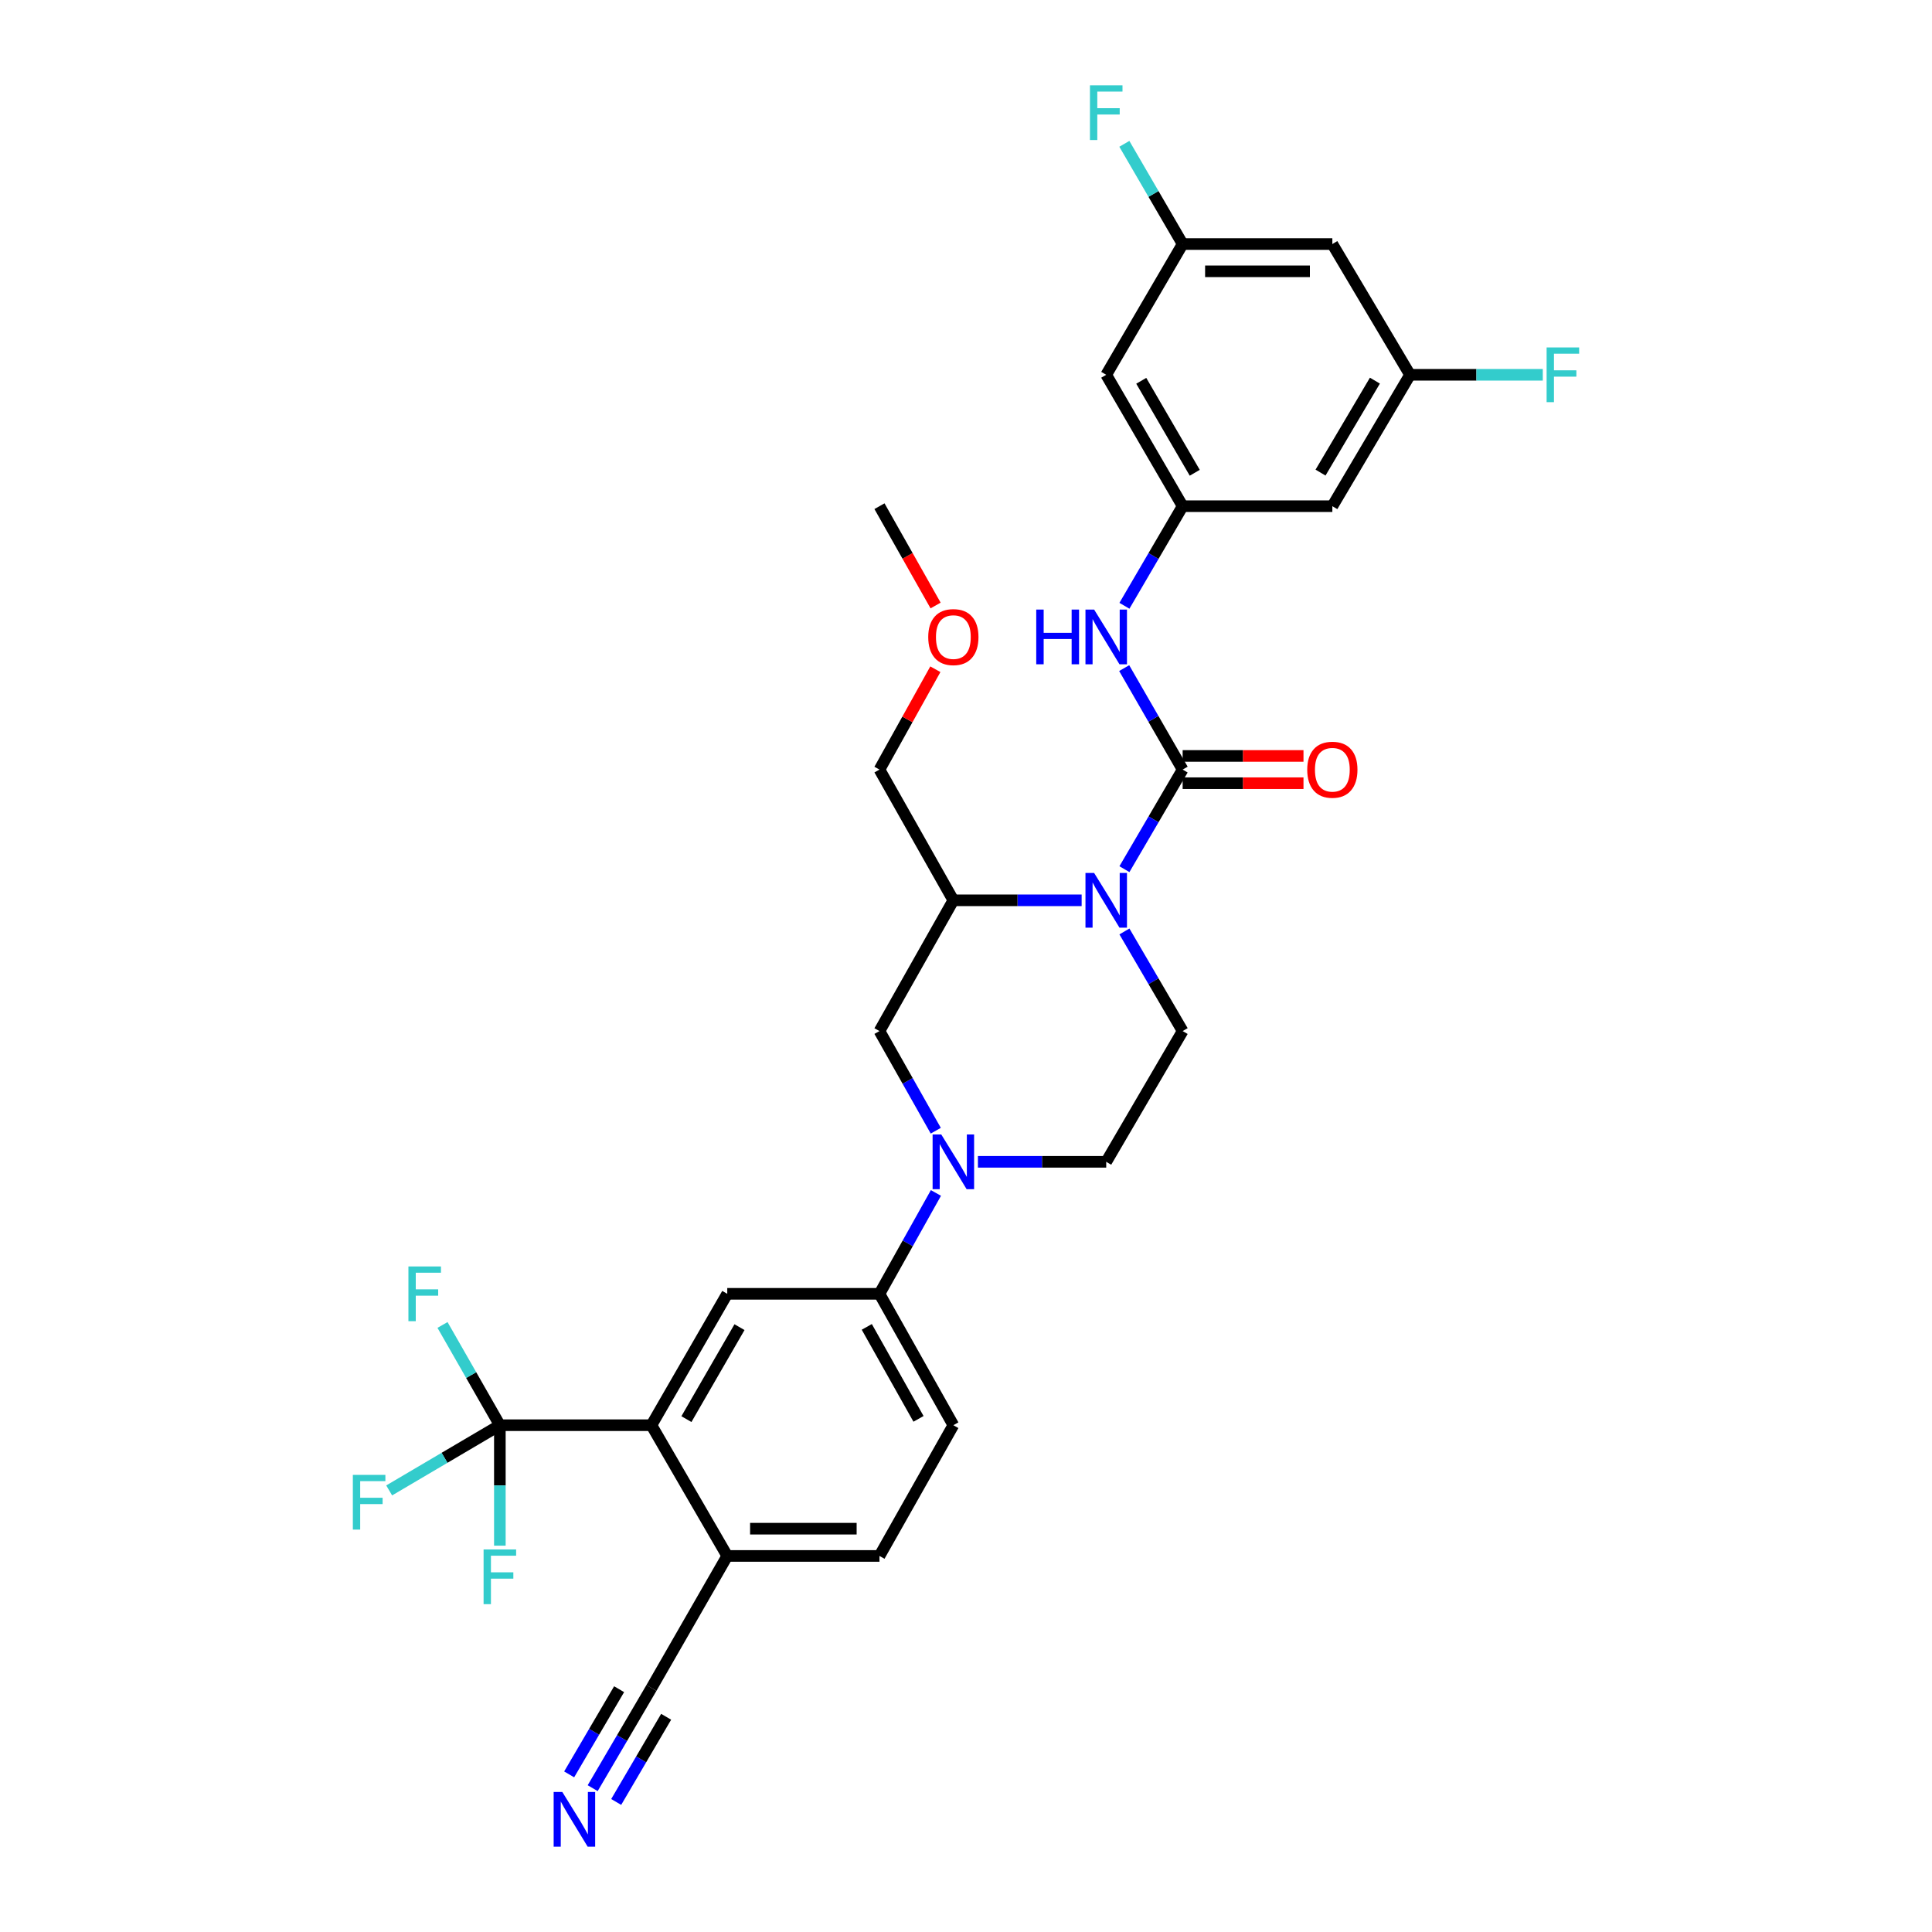 <?xml version='1.0' encoding='iso-8859-1'?>
<svg version='1.1' baseProfile='full'
              xmlns='http://www.w3.org/2000/svg'
                      xmlns:rdkit='http://www.rdkit.org/xml'
                      xmlns:xlink='http://www.w3.org/1999/xlink'
                  xml:space='preserve'
width='1000px' height='1000px' viewBox='0 0 1000 1000'>
<!-- END OF HEADER -->
<rect style='opacity:1.0;fill:#FFFFFF;stroke:none' width='1000' height='1000' x='0' y='0'> </rect>
<path class='bond-0' d='M 612.136,398.33 L 597.068,424.105' style='fill:none;fill-rule:evenodd;stroke:#000000;stroke-width:6px;stroke-linecap:butt;stroke-linejoin:miter;stroke-opacity:1' />
<path class='bond-0' d='M 597.068,424.105 L 582.001,449.881' style='fill:none;fill-rule:evenodd;stroke:#0000FF;stroke-width:6px;stroke-linecap:butt;stroke-linejoin:miter;stroke-opacity:1' />
<path class='bond-5' d='M 612.136,398.33 L 597.007,372.072' style='fill:none;fill-rule:evenodd;stroke:#000000;stroke-width:6px;stroke-linecap:butt;stroke-linejoin:miter;stroke-opacity:1' />
<path class='bond-5' d='M 597.007,372.072 L 581.877,345.813' style='fill:none;fill-rule:evenodd;stroke:#0000FF;stroke-width:6px;stroke-linecap:butt;stroke-linejoin:miter;stroke-opacity:1' />
<path class='bond-15' d='M 612.136,405.386 L 643.41,405.386' style='fill:none;fill-rule:evenodd;stroke:#000000;stroke-width:6px;stroke-linecap:butt;stroke-linejoin:miter;stroke-opacity:1' />
<path class='bond-15' d='M 643.41,405.386 L 674.684,405.386' style='fill:none;fill-rule:evenodd;stroke:#FF0000;stroke-width:6px;stroke-linecap:butt;stroke-linejoin:miter;stroke-opacity:1' />
<path class='bond-15' d='M 612.136,391.275 L 643.41,391.275' style='fill:none;fill-rule:evenodd;stroke:#000000;stroke-width:6px;stroke-linecap:butt;stroke-linejoin:miter;stroke-opacity:1' />
<path class='bond-15' d='M 643.41,391.275 L 674.684,391.275' style='fill:none;fill-rule:evenodd;stroke:#FF0000;stroke-width:6px;stroke-linecap:butt;stroke-linejoin:miter;stroke-opacity:1' />
<path class='bond-4' d='M 559.86,466 L 526.657,466' style='fill:none;fill-rule:evenodd;stroke:#0000FF;stroke-width:6px;stroke-linecap:butt;stroke-linejoin:miter;stroke-opacity:1' />
<path class='bond-4' d='M 526.657,466 L 493.454,466' style='fill:none;fill-rule:evenodd;stroke:#000000;stroke-width:6px;stroke-linecap:butt;stroke-linejoin:miter;stroke-opacity:1' />
<path class='bond-10' d='M 582,482.12 L 597.068,507.899' style='fill:none;fill-rule:evenodd;stroke:#0000FF;stroke-width:6px;stroke-linecap:butt;stroke-linejoin:miter;stroke-opacity:1' />
<path class='bond-10' d='M 597.068,507.899 L 612.136,533.678' style='fill:none;fill-rule:evenodd;stroke:#000000;stroke-width:6px;stroke-linecap:butt;stroke-linejoin:miter;stroke-opacity:1' />
<path class='bond-1' d='M 506.172,601.356 L 539.375,601.356' style='fill:none;fill-rule:evenodd;stroke:#0000FF;stroke-width:6px;stroke-linecap:butt;stroke-linejoin:miter;stroke-opacity:1' />
<path class='bond-1' d='M 539.375,601.356 L 572.578,601.356' style='fill:none;fill-rule:evenodd;stroke:#000000;stroke-width:6px;stroke-linecap:butt;stroke-linejoin:miter;stroke-opacity:1' />
<path class='bond-7' d='M 484.433,617.474 L 469.823,643.575' style='fill:none;fill-rule:evenodd;stroke:#0000FF;stroke-width:6px;stroke-linecap:butt;stroke-linejoin:miter;stroke-opacity:1' />
<path class='bond-7' d='M 469.823,643.575 L 455.213,669.677' style='fill:none;fill-rule:evenodd;stroke:#000000;stroke-width:6px;stroke-linecap:butt;stroke-linejoin:miter;stroke-opacity:1' />
<path class='bond-31' d='M 484.355,585.253 L 469.784,559.466' style='fill:none;fill-rule:evenodd;stroke:#0000FF;stroke-width:6px;stroke-linecap:butt;stroke-linejoin:miter;stroke-opacity:1' />
<path class='bond-31' d='M 469.784,559.466 L 455.213,533.678' style='fill:none;fill-rule:evenodd;stroke:#000000;stroke-width:6px;stroke-linecap:butt;stroke-linejoin:miter;stroke-opacity:1' />
<path class='bond-2' d='M 258.725,737.684 L 337.182,737.684' style='fill:none;fill-rule:evenodd;stroke:#000000;stroke-width:6px;stroke-linecap:butt;stroke-linejoin:miter;stroke-opacity:1' />
<path class='bond-23' d='M 258.725,737.684 L 243.882,711.74' style='fill:none;fill-rule:evenodd;stroke:#000000;stroke-width:6px;stroke-linecap:butt;stroke-linejoin:miter;stroke-opacity:1' />
<path class='bond-23' d='M 243.882,711.74 L 229.039,685.796' style='fill:none;fill-rule:evenodd;stroke:#33CCCC;stroke-width:6px;stroke-linecap:butt;stroke-linejoin:miter;stroke-opacity:1' />
<path class='bond-24' d='M 258.725,737.684 L 230.082,754.561' style='fill:none;fill-rule:evenodd;stroke:#000000;stroke-width:6px;stroke-linecap:butt;stroke-linejoin:miter;stroke-opacity:1' />
<path class='bond-24' d='M 230.082,754.561 L 201.438,771.438' style='fill:none;fill-rule:evenodd;stroke:#33CCCC;stroke-width:6px;stroke-linecap:butt;stroke-linejoin:miter;stroke-opacity:1' />
<path class='bond-25' d='M 258.725,737.684 L 258.725,768.856' style='fill:none;fill-rule:evenodd;stroke:#000000;stroke-width:6px;stroke-linecap:butt;stroke-linejoin:miter;stroke-opacity:1' />
<path class='bond-25' d='M 258.725,768.856 L 258.725,800.028' style='fill:none;fill-rule:evenodd;stroke:#33CCCC;stroke-width:6px;stroke-linecap:butt;stroke-linejoin:miter;stroke-opacity:1' />
<path class='bond-3' d='M 337.182,737.684 L 376.427,669.677' style='fill:none;fill-rule:evenodd;stroke:#000000;stroke-width:6px;stroke-linecap:butt;stroke-linejoin:miter;stroke-opacity:1' />
<path class='bond-3' d='M 355.291,734.536 L 382.762,686.931' style='fill:none;fill-rule:evenodd;stroke:#000000;stroke-width:6px;stroke-linecap:butt;stroke-linejoin:miter;stroke-opacity:1' />
<path class='bond-33' d='M 337.182,737.684 L 376.427,805.355' style='fill:none;fill-rule:evenodd;stroke:#000000;stroke-width:6px;stroke-linecap:butt;stroke-linejoin:miter;stroke-opacity:1' />
<path class='bond-8' d='M 493.454,466 L 455.213,533.678' style='fill:none;fill-rule:evenodd;stroke:#000000;stroke-width:6px;stroke-linecap:butt;stroke-linejoin:miter;stroke-opacity:1' />
<path class='bond-28' d='M 493.454,466 L 455.213,398.33' style='fill:none;fill-rule:evenodd;stroke:#000000;stroke-width:6px;stroke-linecap:butt;stroke-linejoin:miter;stroke-opacity:1' />
<path class='bond-9' d='M 582.001,313.553 L 597.068,287.777' style='fill:none;fill-rule:evenodd;stroke:#0000FF;stroke-width:6px;stroke-linecap:butt;stroke-linejoin:miter;stroke-opacity:1' />
<path class='bond-9' d='M 597.068,287.777 L 612.136,262.002' style='fill:none;fill-rule:evenodd;stroke:#000000;stroke-width:6px;stroke-linecap:butt;stroke-linejoin:miter;stroke-opacity:1' />
<path class='bond-6' d='M 376.427,669.677 L 455.213,669.677' style='fill:none;fill-rule:evenodd;stroke:#000000;stroke-width:6px;stroke-linecap:butt;stroke-linejoin:miter;stroke-opacity:1' />
<path class='bond-21' d='M 455.213,669.677 L 493.454,737.684' style='fill:none;fill-rule:evenodd;stroke:#000000;stroke-width:6px;stroke-linecap:butt;stroke-linejoin:miter;stroke-opacity:1' />
<path class='bond-21' d='M 448.649,686.795 L 475.418,734.4' style='fill:none;fill-rule:evenodd;stroke:#000000;stroke-width:6px;stroke-linecap:butt;stroke-linejoin:miter;stroke-opacity:1' />
<path class='bond-16' d='M 612.136,262.002 L 572.578,193.995' style='fill:none;fill-rule:evenodd;stroke:#000000;stroke-width:6px;stroke-linecap:butt;stroke-linejoin:miter;stroke-opacity:1' />
<path class='bond-16' d='M 618.4,244.706 L 590.709,197.101' style='fill:none;fill-rule:evenodd;stroke:#000000;stroke-width:6px;stroke-linecap:butt;stroke-linejoin:miter;stroke-opacity:1' />
<path class='bond-17' d='M 612.136,262.002 L 689.621,262.002' style='fill:none;fill-rule:evenodd;stroke:#000000;stroke-width:6px;stroke-linecap:butt;stroke-linejoin:miter;stroke-opacity:1' />
<path class='bond-14' d='M 612.136,533.678 L 572.578,601.356' style='fill:none;fill-rule:evenodd;stroke:#000000;stroke-width:6px;stroke-linecap:butt;stroke-linejoin:miter;stroke-opacity:1' />
<path class='bond-11' d='M 306.769,925.552 L 321.976,899.618' style='fill:none;fill-rule:evenodd;stroke:#0000FF;stroke-width:6px;stroke-linecap:butt;stroke-linejoin:miter;stroke-opacity:1' />
<path class='bond-11' d='M 321.976,899.618 L 337.182,873.683' style='fill:none;fill-rule:evenodd;stroke:#000000;stroke-width:6px;stroke-linecap:butt;stroke-linejoin:miter;stroke-opacity:1' />
<path class='bond-11' d='M 318.942,932.69 L 331.868,910.645' style='fill:none;fill-rule:evenodd;stroke:#0000FF;stroke-width:6px;stroke-linecap:butt;stroke-linejoin:miter;stroke-opacity:1' />
<path class='bond-11' d='M 331.868,910.645 L 344.793,888.601' style='fill:none;fill-rule:evenodd;stroke:#000000;stroke-width:6px;stroke-linecap:butt;stroke-linejoin:miter;stroke-opacity:1' />
<path class='bond-11' d='M 294.596,918.415 L 307.522,896.37' style='fill:none;fill-rule:evenodd;stroke:#0000FF;stroke-width:6px;stroke-linecap:butt;stroke-linejoin:miter;stroke-opacity:1' />
<path class='bond-11' d='M 307.522,896.37 L 320.448,874.326' style='fill:none;fill-rule:evenodd;stroke:#000000;stroke-width:6px;stroke-linecap:butt;stroke-linejoin:miter;stroke-opacity:1' />
<path class='bond-12' d='M 337.182,873.683 L 376.427,805.355' style='fill:none;fill-rule:evenodd;stroke:#000000;stroke-width:6px;stroke-linecap:butt;stroke-linejoin:miter;stroke-opacity:1' />
<path class='bond-13' d='M 376.427,805.355 L 455.213,805.355' style='fill:none;fill-rule:evenodd;stroke:#000000;stroke-width:6px;stroke-linecap:butt;stroke-linejoin:miter;stroke-opacity:1' />
<path class='bond-13' d='M 388.245,791.244 L 443.395,791.244' style='fill:none;fill-rule:evenodd;stroke:#000000;stroke-width:6px;stroke-linecap:butt;stroke-linejoin:miter;stroke-opacity:1' />
<path class='bond-19' d='M 572.578,193.995 L 612.136,126.317' style='fill:none;fill-rule:evenodd;stroke:#000000;stroke-width:6px;stroke-linecap:butt;stroke-linejoin:miter;stroke-opacity:1' />
<path class='bond-18' d='M 689.621,262.002 L 729.829,193.995' style='fill:none;fill-rule:evenodd;stroke:#000000;stroke-width:6px;stroke-linecap:butt;stroke-linejoin:miter;stroke-opacity:1' />
<path class='bond-18' d='M 683.505,244.619 L 711.651,197.014' style='fill:none;fill-rule:evenodd;stroke:#000000;stroke-width:6px;stroke-linecap:butt;stroke-linejoin:miter;stroke-opacity:1' />
<path class='bond-20' d='M 729.829,193.995 L 689.621,126.317' style='fill:none;fill-rule:evenodd;stroke:#000000;stroke-width:6px;stroke-linecap:butt;stroke-linejoin:miter;stroke-opacity:1' />
<path class='bond-26' d='M 729.829,193.995 L 764.188,193.995' style='fill:none;fill-rule:evenodd;stroke:#000000;stroke-width:6px;stroke-linecap:butt;stroke-linejoin:miter;stroke-opacity:1' />
<path class='bond-26' d='M 764.188,193.995 L 798.547,193.995' style='fill:none;fill-rule:evenodd;stroke:#33CCCC;stroke-width:6px;stroke-linecap:butt;stroke-linejoin:miter;stroke-opacity:1' />
<path class='bond-27' d='M 612.136,126.317 L 597.047,100.38' style='fill:none;fill-rule:evenodd;stroke:#000000;stroke-width:6px;stroke-linecap:butt;stroke-linejoin:miter;stroke-opacity:1' />
<path class='bond-27' d='M 597.047,100.38 L 581.959,74.444' style='fill:none;fill-rule:evenodd;stroke:#33CCCC;stroke-width:6px;stroke-linecap:butt;stroke-linejoin:miter;stroke-opacity:1' />
<path class='bond-32' d='M 612.136,126.317 L 689.621,126.317' style='fill:none;fill-rule:evenodd;stroke:#000000;stroke-width:6px;stroke-linecap:butt;stroke-linejoin:miter;stroke-opacity:1' />
<path class='bond-32' d='M 623.758,140.428 L 677.998,140.428' style='fill:none;fill-rule:evenodd;stroke:#000000;stroke-width:6px;stroke-linecap:butt;stroke-linejoin:miter;stroke-opacity:1' />
<path class='bond-22' d='M 493.454,737.684 L 455.213,805.355' style='fill:none;fill-rule:evenodd;stroke:#000000;stroke-width:6px;stroke-linecap:butt;stroke-linejoin:miter;stroke-opacity:1' />
<path class='bond-29' d='M 455.213,398.33 L 469.676,372.363' style='fill:none;fill-rule:evenodd;stroke:#000000;stroke-width:6px;stroke-linecap:butt;stroke-linejoin:miter;stroke-opacity:1' />
<path class='bond-29' d='M 469.676,372.363 L 484.139,346.397' style='fill:none;fill-rule:evenodd;stroke:#FF0000;stroke-width:6px;stroke-linecap:butt;stroke-linejoin:miter;stroke-opacity:1' />
<path class='bond-30' d='M 484.264,313.409 L 469.738,287.705' style='fill:none;fill-rule:evenodd;stroke:#FF0000;stroke-width:6px;stroke-linecap:butt;stroke-linejoin:miter;stroke-opacity:1' />
<path class='bond-30' d='M 469.738,287.705 L 455.213,262.002' style='fill:none;fill-rule:evenodd;stroke:#000000;stroke-width:6px;stroke-linecap:butt;stroke-linejoin:miter;stroke-opacity:1' />
<path  class='atom-1' d='M 566.318 451.84
L 575.598 466.84
Q 576.518 468.32, 577.998 471
Q 579.478 473.68, 579.558 473.84
L 579.558 451.84
L 583.318 451.84
L 583.318 480.16
L 579.438 480.16
L 569.478 463.76
Q 568.318 461.84, 567.078 459.64
Q 565.878 457.44, 565.518 456.76
L 565.518 480.16
L 561.838 480.16
L 561.838 451.84
L 566.318 451.84
' fill='#0000FF'/>
<path  class='atom-2' d='M 487.194 587.196
L 496.474 602.196
Q 497.394 603.676, 498.874 606.356
Q 500.354 609.036, 500.434 609.196
L 500.434 587.196
L 504.194 587.196
L 504.194 615.516
L 500.314 615.516
L 490.354 599.116
Q 489.194 597.196, 487.954 594.996
Q 486.754 592.796, 486.394 592.116
L 486.394 615.516
L 482.714 615.516
L 482.714 587.196
L 487.194 587.196
' fill='#0000FF'/>
<path  class='atom-6' d='M 536.358 315.512
L 540.198 315.512
L 540.198 327.552
L 554.678 327.552
L 554.678 315.512
L 558.518 315.512
L 558.518 343.832
L 554.678 343.832
L 554.678 330.752
L 540.198 330.752
L 540.198 343.832
L 536.358 343.832
L 536.358 315.512
' fill='#0000FF'/>
<path  class='atom-6' d='M 566.318 315.512
L 575.598 330.512
Q 576.518 331.992, 577.998 334.672
Q 579.478 337.352, 579.558 337.512
L 579.558 315.512
L 583.318 315.512
L 583.318 343.832
L 579.438 343.832
L 569.478 327.432
Q 568.318 325.512, 567.078 323.312
Q 565.878 321.112, 565.518 320.432
L 565.518 343.832
L 561.838 343.832
L 561.838 315.512
L 566.318 315.512
' fill='#0000FF'/>
<path  class='atom-12' d='M 291.051 927.523
L 300.331 942.523
Q 301.251 944.003, 302.731 946.683
Q 304.211 949.363, 304.291 949.523
L 304.291 927.523
L 308.051 927.523
L 308.051 955.843
L 304.171 955.843
L 294.211 939.443
Q 293.051 937.523, 291.811 935.323
Q 290.611 933.123, 290.251 932.443
L 290.251 955.843
L 286.571 955.843
L 286.571 927.523
L 291.051 927.523
' fill='#0000FF'/>
<path  class='atom-16' d='M 676.621 398.41
Q 676.621 391.61, 679.981 387.81
Q 683.341 384.01, 689.621 384.01
Q 695.901 384.01, 699.261 387.81
Q 702.621 391.61, 702.621 398.41
Q 702.621 405.29, 699.221 409.21
Q 695.821 413.09, 689.621 413.09
Q 683.381 413.09, 679.981 409.21
Q 676.621 405.33, 676.621 398.41
M 689.621 409.89
Q 693.941 409.89, 696.261 407.01
Q 698.621 404.09, 698.621 398.41
Q 698.621 392.85, 696.261 390.05
Q 693.941 387.21, 689.621 387.21
Q 685.301 387.21, 682.941 390.01
Q 680.621 392.81, 680.621 398.41
Q 680.621 404.13, 682.941 407.01
Q 685.301 409.89, 689.621 409.89
' fill='#FF0000'/>
<path  class='atom-24' d='M 211.398 655.517
L 228.238 655.517
L 228.238 658.757
L 215.198 658.757
L 215.198 667.357
L 226.798 667.357
L 226.798 670.637
L 215.198 670.637
L 215.198 683.837
L 211.398 683.837
L 211.398 655.517
' fill='#33CCCC'/>
<path  class='atom-25' d='M 182.635 763.396
L 199.475 763.396
L 199.475 766.636
L 186.435 766.636
L 186.435 775.236
L 198.035 775.236
L 198.035 778.516
L 186.435 778.516
L 186.435 791.716
L 182.635 791.716
L 182.635 763.396
' fill='#33CCCC'/>
<path  class='atom-26' d='M 250.305 801.99
L 267.145 801.99
L 267.145 805.23
L 254.105 805.23
L 254.105 813.83
L 265.705 813.83
L 265.705 817.11
L 254.105 817.11
L 254.105 830.31
L 250.305 830.31
L 250.305 801.99
' fill='#33CCCC'/>
<path  class='atom-27' d='M 800.525 179.835
L 817.365 179.835
L 817.365 183.075
L 804.325 183.075
L 804.325 191.675
L 815.925 191.675
L 815.925 194.955
L 804.325 194.955
L 804.325 208.155
L 800.525 208.155
L 800.525 179.835
' fill='#33CCCC'/>
<path  class='atom-28' d='M 564.158 44.157
L 580.998 44.157
L 580.998 47.397
L 567.958 47.397
L 567.958 55.997
L 579.558 55.997
L 579.558 59.277
L 567.958 59.277
L 567.958 72.477
L 564.158 72.477
L 564.158 44.157
' fill='#33CCCC'/>
<path  class='atom-30' d='M 480.454 329.752
Q 480.454 322.952, 483.814 319.152
Q 487.174 315.352, 493.454 315.352
Q 499.734 315.352, 503.094 319.152
Q 506.454 322.952, 506.454 329.752
Q 506.454 336.632, 503.054 340.552
Q 499.654 344.432, 493.454 344.432
Q 487.214 344.432, 483.814 340.552
Q 480.454 336.672, 480.454 329.752
M 493.454 341.232
Q 497.774 341.232, 500.094 338.352
Q 502.454 335.432, 502.454 329.752
Q 502.454 324.192, 500.094 321.392
Q 497.774 318.552, 493.454 318.552
Q 489.134 318.552, 486.774 321.352
Q 484.454 324.152, 484.454 329.752
Q 484.454 335.472, 486.774 338.352
Q 489.134 341.232, 493.454 341.232
' fill='#FF0000'/>
</svg>

